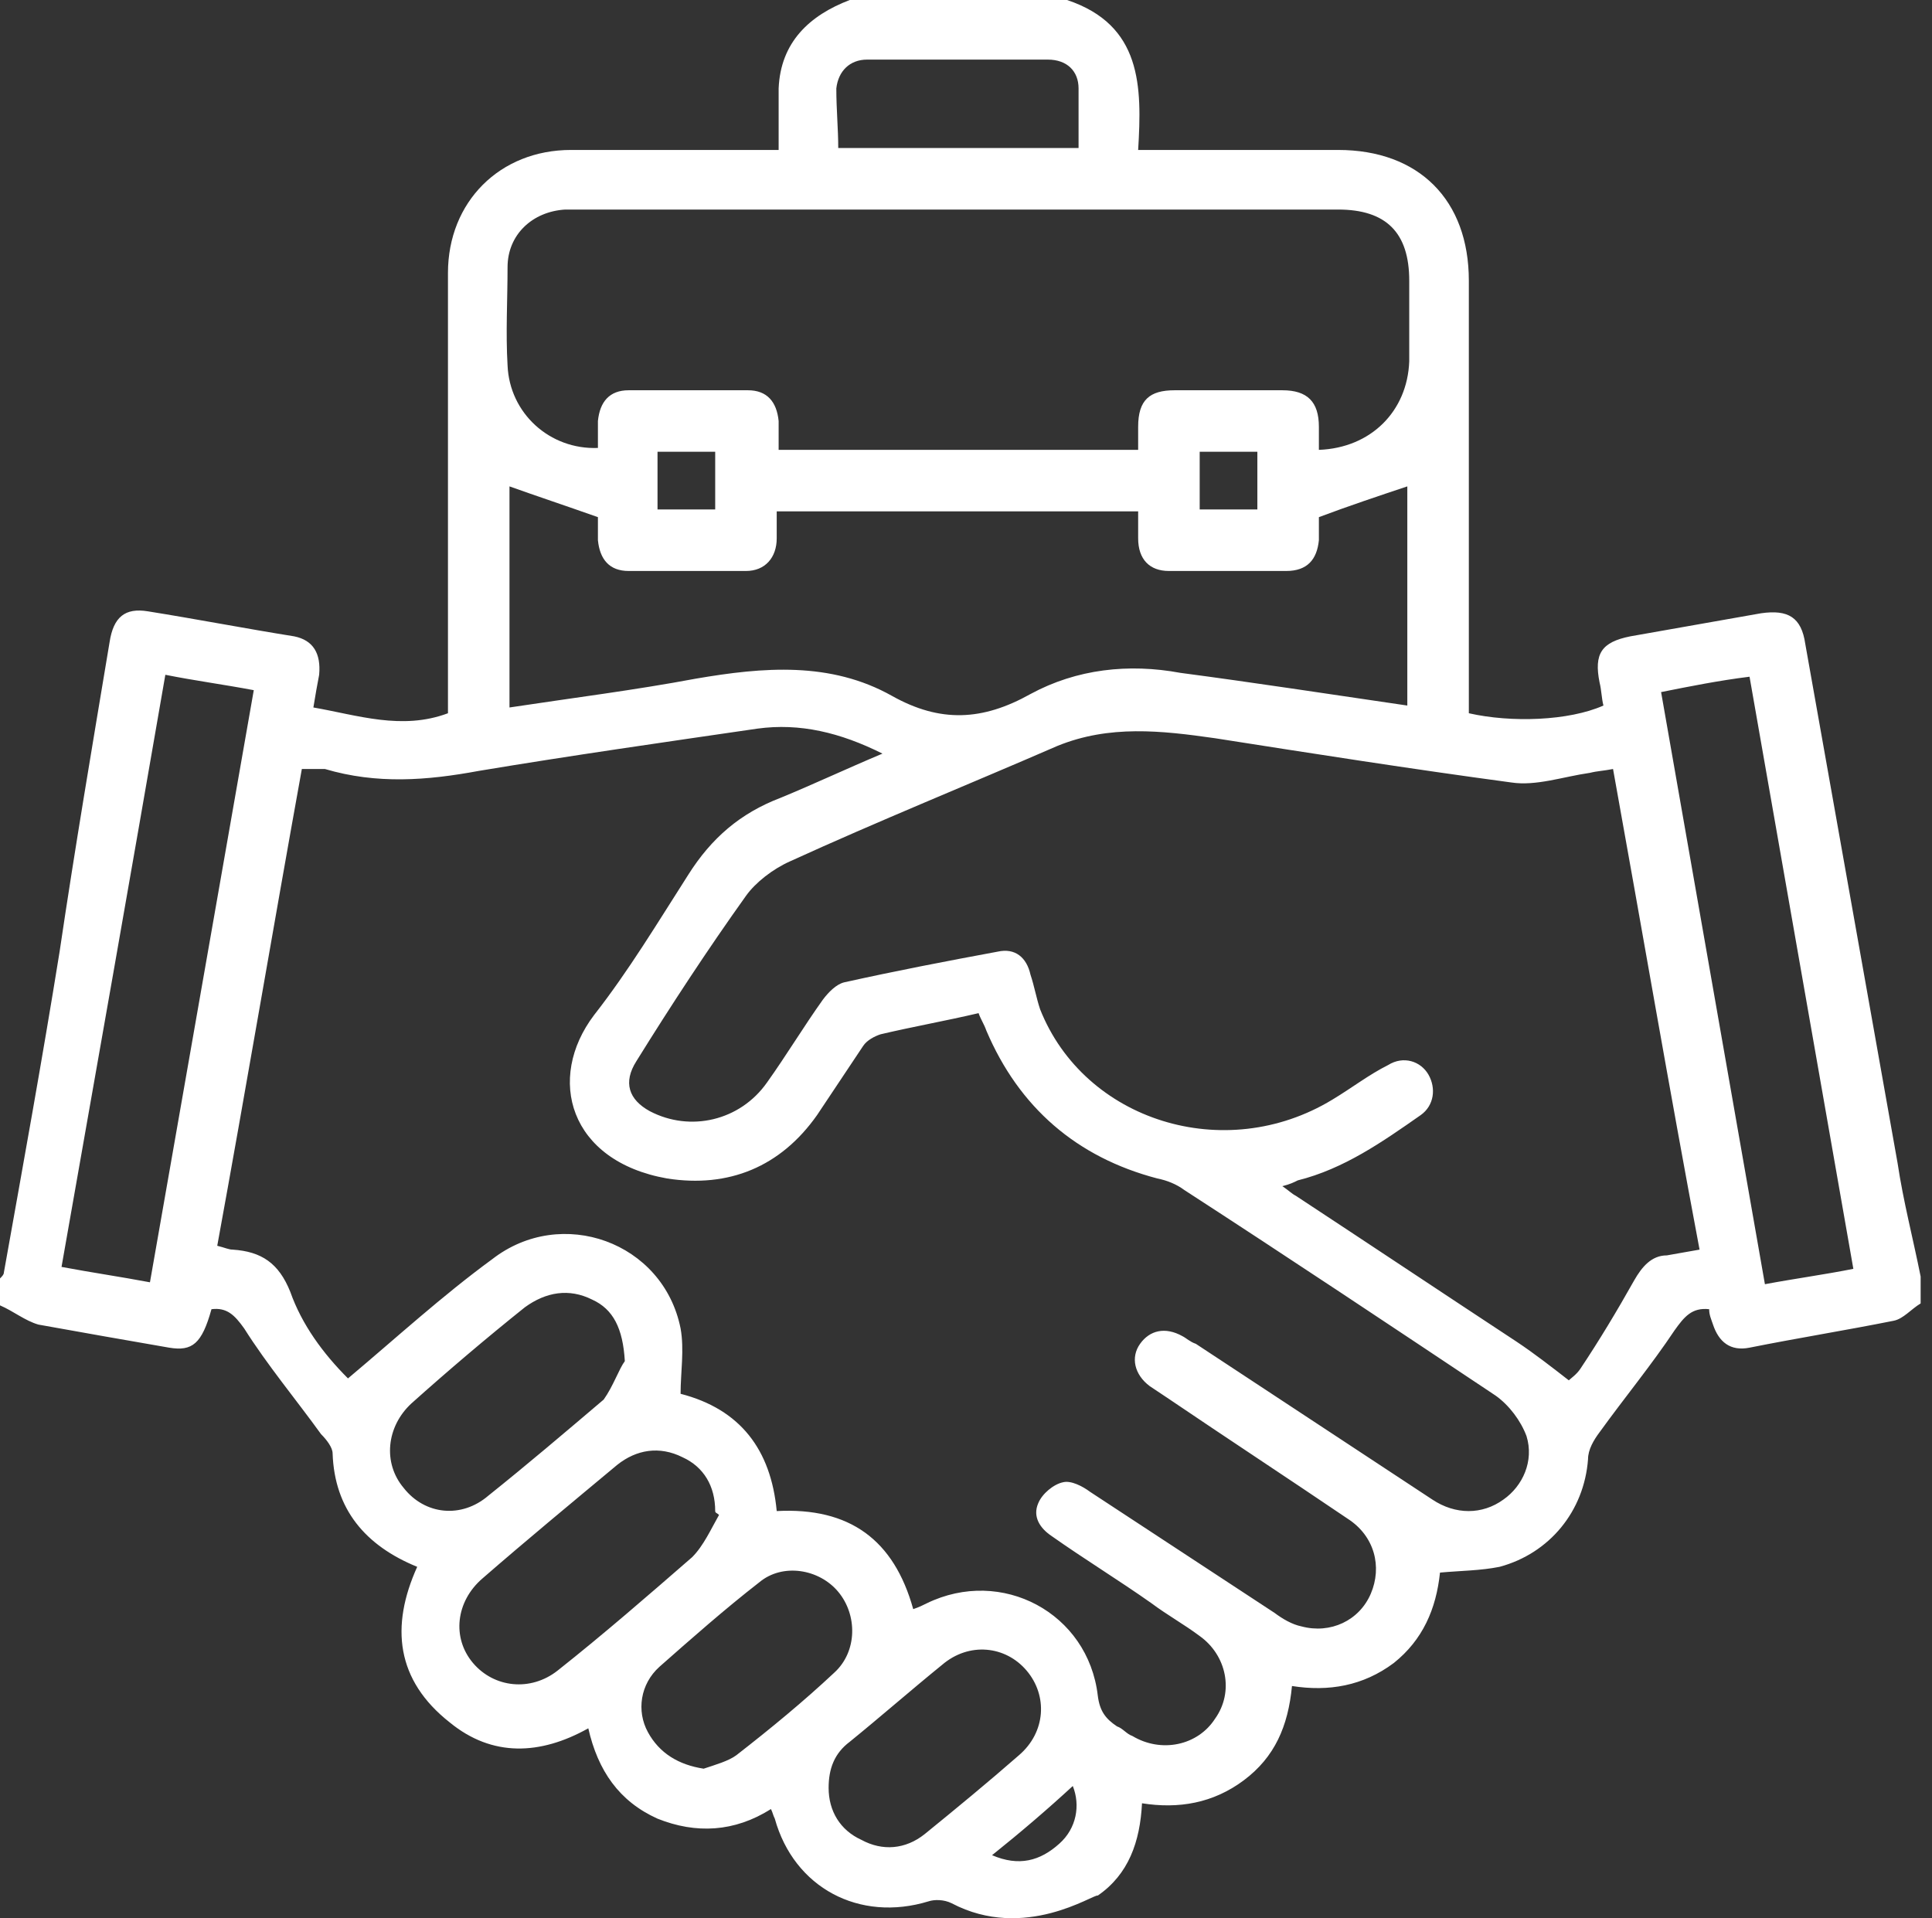 <svg width="141" height="140" viewBox="0 0 141 140" fill="none" xmlns="http://www.w3.org/2000/svg">
<rect x="0" y="0" width="141" height="140" fill="#333333" stroke="none"/>
<path d="M69.454 138.909C68.893 138.628 68.192 138.628 67.77 138.768C62.719 140.312 57.949 137.786 56.546 132.735C56.405 132.454 56.405 132.314 56.265 132.033C53.599 133.717 50.793 133.857 47.987 132.735C45.18 131.472 43.637 129.227 42.935 126.14C39.428 128.105 35.92 128.245 32.833 125.719C28.904 122.632 28.483 118.704 30.448 114.354C26.659 112.811 24.414 110.145 24.274 106.076C24.274 105.655 23.853 105.093 23.432 104.673C21.608 102.147 19.503 99.621 17.82 96.955C17.118 95.973 16.557 95.412 15.434 95.552C14.733 98.078 14.031 98.639 12.347 98.359C9.12 97.797 5.893 97.236 2.806 96.675C1.824 96.394 0.982 95.693 0 95.272C0 94.57 0 94.009 0 93.307C0.14 93.167 0.281 93.027 0.281 92.886C1.684 85.029 3.087 77.312 4.35 69.454C5.472 61.877 6.735 54.441 7.998 46.864C8.278 45.04 9.12 44.339 10.804 44.619C14.312 45.18 17.96 45.882 21.468 46.443C22.871 46.724 23.432 47.706 23.292 49.249C23.151 49.951 23.011 50.793 22.871 51.635C26.098 52.196 29.325 53.318 32.693 52.056C32.693 51.494 32.693 51.074 32.693 50.512C32.693 40.27 32.693 30.167 32.693 19.924C32.693 14.733 36.481 10.944 41.673 10.944C46.163 10.944 50.653 10.944 55.283 10.944C55.704 10.944 56.265 10.944 56.826 10.944C56.826 9.401 56.826 7.857 56.826 6.454C56.967 3.087 59.071 1.122 62.018 0C67.35 0 72.681 0 77.873 0C83.345 1.824 83.345 6.314 83.064 10.944C88.116 10.944 92.886 10.944 97.657 10.944C103.55 10.944 107.198 14.592 107.198 20.485C107.198 30.448 107.198 40.55 107.198 50.512C107.198 51.074 107.198 51.635 107.198 52.056C110.285 52.757 114.494 52.617 117.02 51.494C116.88 50.933 116.88 50.372 116.739 49.811C116.318 47.706 116.88 46.864 118.984 46.443C122.211 45.882 125.298 45.321 128.526 44.759C130.49 44.479 131.472 45.04 131.753 47.004C133.998 59.633 136.243 72.26 138.488 84.889C138.909 87.695 139.61 90.361 140.171 93.167C140.171 93.868 140.171 94.43 140.171 95.131C139.47 95.552 138.909 96.254 138.207 96.394C134.699 97.096 131.191 97.657 127.684 98.359C126.281 98.639 125.439 97.938 125.018 96.675C124.877 96.254 124.737 95.973 124.737 95.552C123.474 95.412 122.913 96.114 122.211 97.096C120.528 99.621 118.563 102.007 116.739 104.532C116.318 105.093 115.897 105.795 115.897 106.497C115.617 110.285 113.091 113.372 109.443 114.354C108.04 114.635 106.637 114.635 105.093 114.775C104.813 117.441 103.831 119.686 101.726 121.37C99.481 123.053 96.955 123.474 94.29 123.053C94.009 126 93.027 128.245 90.782 129.929C88.537 131.612 86.011 132.033 83.345 131.612C83.205 134.419 82.363 136.804 80.118 138.347C79.837 138.207 74.786 141.715 69.454 138.909ZM25.396 100.603C28.904 97.657 32.272 94.57 35.92 91.904C40.971 87.975 48.407 90.641 49.67 96.955C49.951 98.499 49.67 100.183 49.67 101.726C54.02 102.848 56.265 105.795 56.686 110.285C62.018 110.004 65.245 112.39 66.648 117.441C67.069 117.301 67.35 117.16 67.63 117.02C73.102 114.354 79.416 117.721 80.118 123.755C80.258 124.877 80.679 125.439 81.521 126C81.942 126.14 82.223 126.561 82.644 126.701C84.748 127.964 87.414 127.403 88.677 125.439C90.08 123.474 89.519 120.808 87.555 119.405C86.432 118.563 85.169 117.862 84.047 117.02C81.661 115.336 79.136 113.793 76.751 112.109C75.909 111.548 75.347 110.706 75.768 109.724C76.049 109.022 76.891 108.321 77.592 108.18C78.154 108.04 78.996 108.461 79.557 108.882C84.047 111.828 88.537 114.775 93.027 117.722C93.588 118.142 94.29 118.563 94.991 118.704C97.096 119.265 99.2 118.283 100.042 116.318C100.884 114.354 100.323 112.109 98.359 110.846C94.009 107.9 89.519 104.953 85.169 102.007C84.748 101.726 84.327 101.445 83.906 101.165C82.784 100.323 82.503 99.06 83.205 98.078C83.906 97.096 85.029 96.815 86.292 97.517C86.572 97.657 86.853 97.938 87.274 98.078C93.027 101.866 98.779 105.655 104.532 109.443C106.216 110.566 108.18 110.566 109.724 109.443C111.127 108.461 111.969 106.637 111.407 104.813C110.987 103.69 110.145 102.568 109.163 101.866C101.586 96.815 94.009 91.764 86.432 86.853C85.871 86.432 85.169 86.151 84.468 86.011C78.575 84.468 74.365 80.82 71.98 75.207C71.84 74.786 71.559 74.365 71.419 73.944C69.033 74.505 66.648 74.926 64.263 75.488C63.842 75.628 63.281 75.909 63 76.33C61.877 78.013 60.755 79.697 59.633 81.381C56.967 85.169 53.178 86.713 48.688 86.011C41.532 84.748 39.849 78.715 43.356 74.085C45.882 70.857 47.987 67.35 50.232 63.842C51.915 61.176 54.02 59.352 56.967 58.229C59.352 57.247 61.737 56.125 64.403 55.002C61.316 53.459 58.37 52.757 55.283 53.178C48.548 54.16 41.673 55.142 34.938 56.265C31.149 56.967 27.501 57.247 23.713 56.125C23.011 56.125 22.45 56.125 22.029 56.125C19.924 67.77 17.96 79.416 15.855 90.922C16.416 91.062 16.697 91.203 16.978 91.203C19.082 91.343 20.345 92.185 21.187 94.289C22.029 96.675 23.572 98.779 25.396 100.603ZM117.722 56.125C117.02 56.265 116.599 56.265 116.038 56.405C114.073 56.686 112.109 57.388 110.285 57.107C102.989 56.125 95.833 55.002 88.677 53.88C84.748 53.318 80.96 52.898 77.171 54.441C70.717 57.247 64.122 59.913 57.668 62.86C56.405 63.421 55.142 64.403 54.441 65.385C51.635 69.314 48.969 73.383 46.443 77.452C45.461 78.996 45.882 80.258 47.425 81.1C50.372 82.644 54.02 81.802 55.984 78.996C57.388 77.031 58.65 74.926 60.053 72.962C60.474 72.401 61.036 71.84 61.597 71.699C65.385 70.857 69.033 70.156 72.822 69.454C74.085 69.174 74.926 69.875 75.207 71.138C75.488 71.98 75.628 72.822 75.909 73.664C79.136 81.802 89.379 85.029 97.236 80.258C98.639 79.416 99.902 78.434 101.305 77.733C102.428 77.031 103.69 77.452 104.252 78.434C104.813 79.416 104.673 80.679 103.69 81.381C100.884 83.345 98.078 85.309 94.71 86.151C94.43 86.292 94.149 86.432 93.588 86.572C94.009 86.853 94.29 87.134 94.57 87.274C99.902 90.782 105.374 94.43 110.706 97.938C111.969 98.779 113.232 99.762 114.494 100.744C114.635 100.603 115.056 100.323 115.336 99.902C116.739 97.797 118.002 95.693 119.265 93.448C119.826 92.465 120.528 91.624 121.65 91.624C122.492 91.483 123.194 91.343 124.036 91.203C121.791 79.276 119.826 67.77 117.722 56.125ZM83.064 32.833C83.064 32.131 83.064 31.71 83.064 31.149C83.064 29.185 83.906 28.483 85.73 28.483C88.396 28.483 90.922 28.483 93.588 28.483C95.412 28.483 96.254 29.325 96.254 31.149C96.254 31.71 96.254 32.272 96.254 32.833C100.042 32.693 102.708 30.027 102.848 26.379C102.848 24.414 102.848 22.45 102.848 20.485C102.848 16.978 101.165 15.294 97.657 15.294C79.136 15.294 60.755 15.294 42.234 15.294C41.953 15.294 41.532 15.294 41.252 15.294C38.866 15.434 37.042 17.118 37.042 19.503C37.042 21.889 36.902 24.274 37.042 26.659C37.183 30.167 40.129 32.833 43.637 32.693C43.637 31.991 43.637 31.29 43.637 30.728C43.777 29.325 44.479 28.483 45.882 28.483C48.828 28.483 51.635 28.483 54.581 28.483C55.984 28.483 56.686 29.325 56.826 30.728C56.826 31.43 56.826 32.131 56.826 32.833C65.526 32.833 74.225 32.833 83.064 32.833ZM102.708 51.494C102.708 46.022 102.708 40.69 102.708 35.499C100.603 36.2 98.499 36.902 96.254 37.744C96.254 38.165 96.254 38.726 96.254 39.428C96.114 40.831 95.412 41.673 93.868 41.673C91.062 41.673 88.256 41.673 85.309 41.673C83.906 41.673 83.064 40.831 83.064 39.287C83.064 38.586 83.064 38.025 83.064 37.323C74.225 37.323 65.526 37.323 56.686 37.323C56.686 38.025 56.686 38.586 56.686 39.287C56.686 40.69 55.844 41.673 54.441 41.673C51.635 41.673 48.688 41.673 45.882 41.673C44.479 41.673 43.777 40.831 43.637 39.428C43.637 38.726 43.637 38.025 43.637 37.744C41.252 36.902 39.147 36.2 37.183 35.499C37.183 40.69 37.183 46.163 37.183 51.635C41.813 50.933 46.303 50.372 50.793 49.53C55.704 48.688 60.615 48.267 65.105 50.793C68.612 52.757 71.699 52.617 75.207 50.653C78.575 48.828 82.363 48.407 86.151 49.109C91.483 49.811 96.955 50.653 102.708 51.494ZM10.944 93.588C13.47 79.136 15.995 64.824 18.521 50.372C16.276 49.951 14.171 49.67 12.067 49.249C9.541 63.842 7.016 78.154 4.49 92.465C6.735 92.886 8.699 93.167 10.944 93.588ZM121.229 50.512C123.755 64.964 126.281 79.276 128.806 93.728C131.051 93.307 133.156 93.027 135.26 92.606C132.735 78.154 130.209 63.842 127.684 49.39C125.439 49.67 123.334 50.091 121.229 50.512ZM52.477 110.566C52.336 110.425 52.196 110.425 52.196 110.285C52.196 108.461 51.354 107.058 49.811 106.356C48.127 105.514 46.443 105.795 45.04 106.917C41.673 109.724 38.445 112.39 35.218 115.196C33.254 116.88 32.973 119.546 34.517 121.37C36.06 123.194 38.726 123.474 40.69 121.931C44.058 119.265 47.285 116.459 50.512 113.652C51.354 112.811 51.915 111.548 52.477 110.566ZM45.601 99.341C45.461 96.955 44.759 95.552 43.216 94.851C41.532 94.009 39.849 94.29 38.305 95.412C35.499 97.657 32.693 100.042 30.027 102.428C28.203 104.111 27.922 106.777 29.465 108.601C31.009 110.566 33.675 110.846 35.639 109.162C38.445 106.918 41.252 104.532 44.058 102.147C44.759 101.165 45.18 99.902 45.601 99.341ZM60.474 130.49C60.474 132.174 61.316 133.577 62.86 134.278C64.403 135.12 66.087 134.98 67.49 133.857C69.735 132.033 72.12 130.069 74.365 128.105C76.33 126.421 76.47 123.755 74.926 121.931C73.383 120.107 70.717 119.826 68.753 121.51C66.508 123.334 64.263 125.298 62.018 127.122C60.895 127.964 60.474 129.087 60.474 130.49ZM51.354 129.087C52.196 128.806 53.178 128.526 53.739 128.105C56.265 126.14 58.65 124.176 60.895 122.071C62.579 120.528 62.579 117.862 61.176 116.178C59.773 114.494 57.107 114.073 55.423 115.477C52.898 117.441 50.512 119.546 48.127 121.65C46.724 122.913 46.443 124.877 47.285 126.421C48.127 127.964 49.53 128.806 51.354 129.087ZM61.176 10.804C67.069 10.804 72.822 10.804 78.715 10.804C78.715 9.261 78.715 7.857 78.715 6.454C78.715 5.192 77.873 4.35 76.47 4.35C72.12 4.35 67.77 4.35 63.281 4.35C62.018 4.35 61.176 5.192 61.036 6.454C61.036 7.998 61.176 9.401 61.176 10.804ZM47.987 37.183C49.53 37.183 50.793 37.183 52.196 37.183C52.196 35.779 52.196 34.376 52.196 32.973C50.793 32.973 49.39 32.973 47.987 32.973C47.987 34.376 47.987 35.779 47.987 37.183ZM91.764 37.183C91.764 35.639 91.764 34.376 91.764 32.973C90.22 32.973 88.958 32.973 87.555 32.973C87.555 34.376 87.555 35.779 87.555 37.183C88.958 37.183 90.22 37.183 91.764 37.183ZM72.401 135.401C74.365 136.243 75.909 135.822 77.312 134.559C78.575 133.436 78.855 131.753 78.294 130.35C76.47 132.033 74.505 133.717 72.401 135.401Z" fill="white"/>
</svg>
